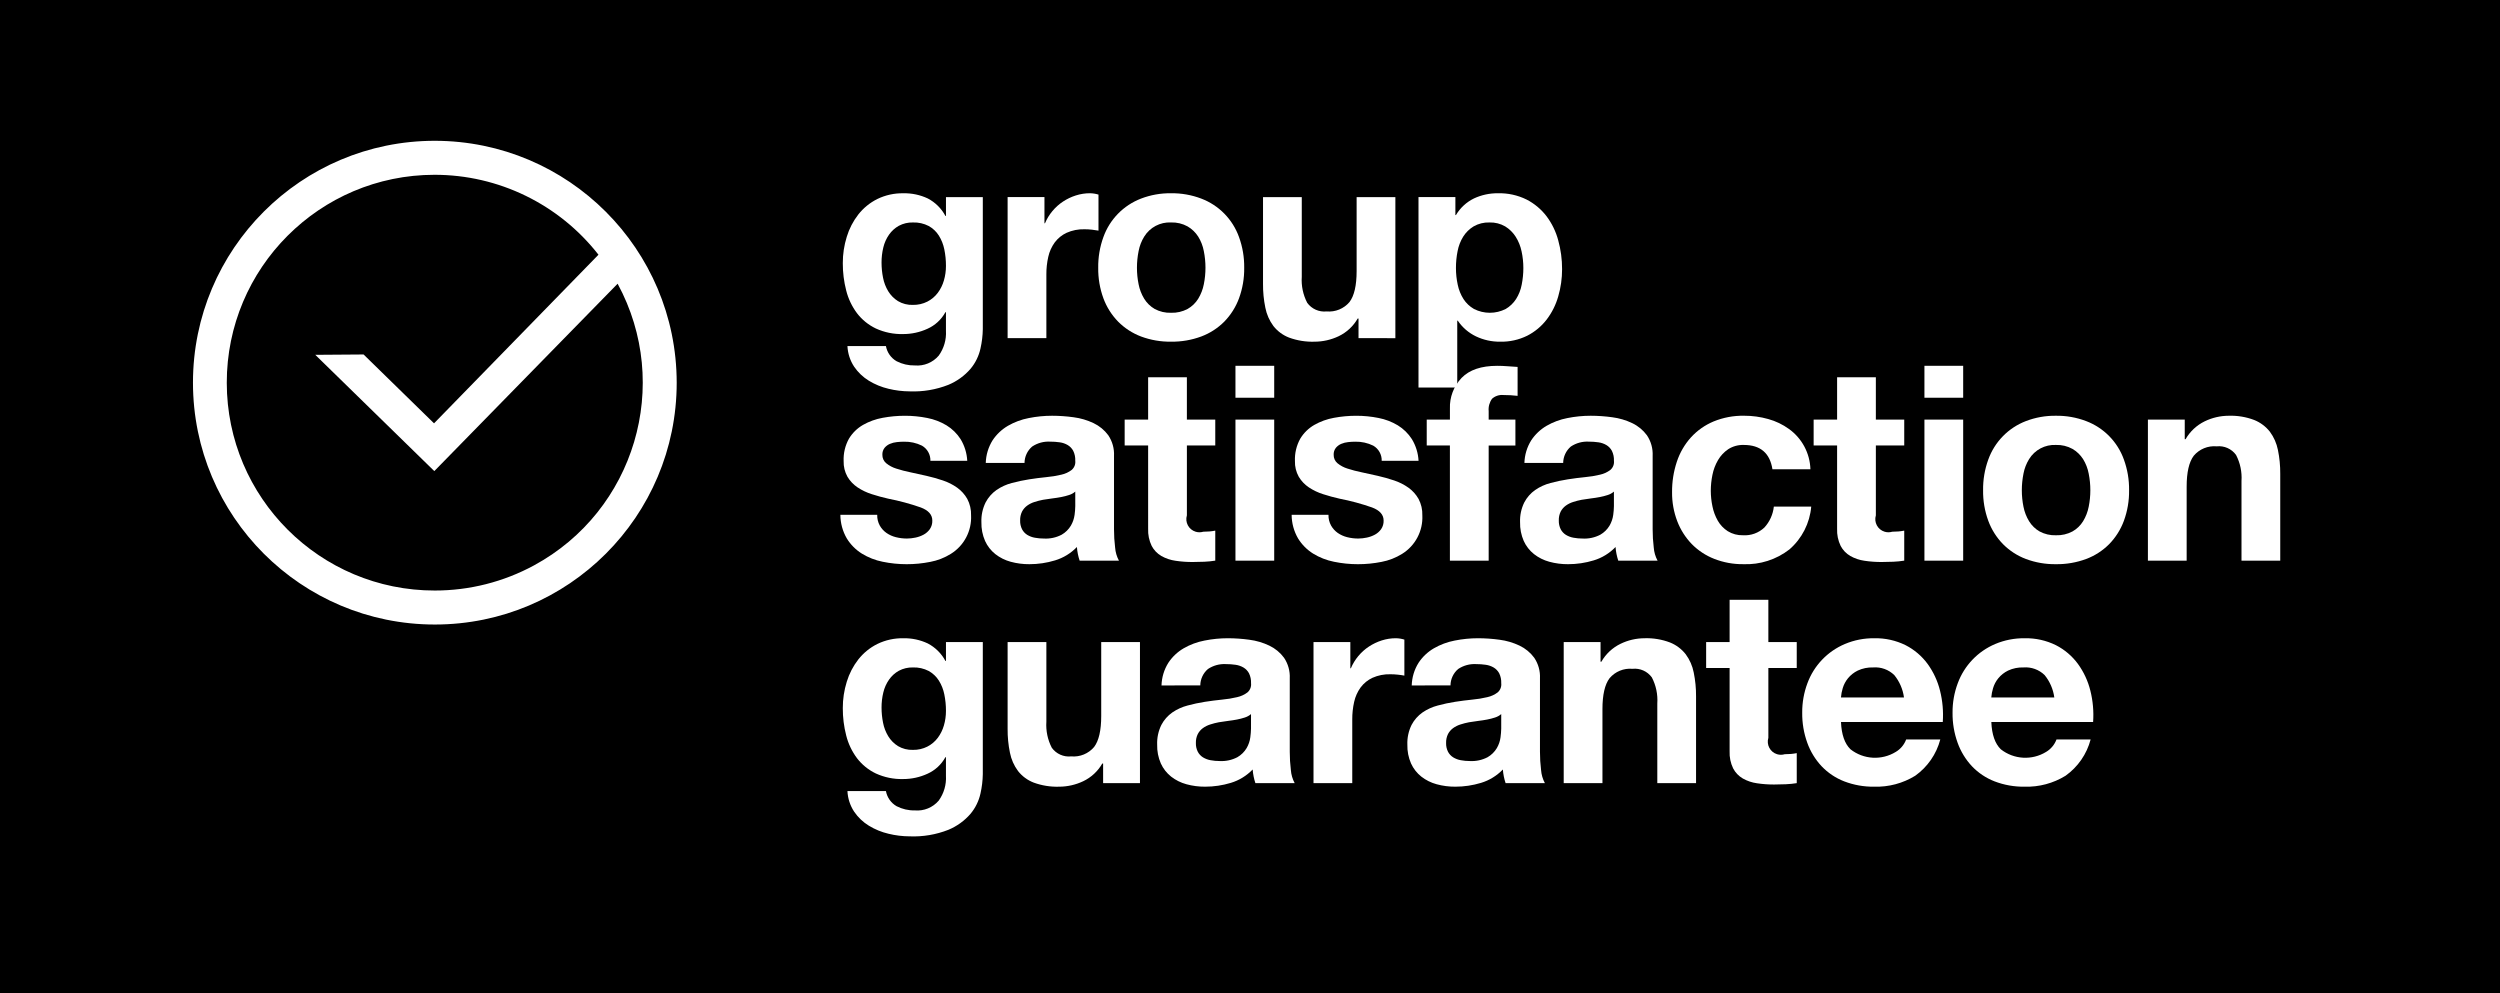 <?xml version="1.0" encoding="utf-8"?>
<!-- Generator: Adobe Illustrator 25.2.1, SVG Export Plug-In . SVG Version: 6.00 Build 0)  -->
<svg version="1.1" id="Layer_1" xmlns="http://www.w3.org/2000/svg" xmlns:xlink="http://www.w3.org/1999/xlink" x="0px" y="0px"
	 viewBox="0 0 454.12 180.433" style="enable-background:new 0 0 454.12 180.433;" xml:space="preserve">
<style type="text/css">
	.st0{fill:#FFFFFF;}
</style>
<g transform="translate(-877.103 -365.798)">
	<rect x="877.103" y="365.798" width="454.12" height="180.433"/>
	<g transform="translate(1029.752 400.903)">
		<path class="st0" d="M25.452,28.203c-0.299,1.358-0.919,2.625-1.81,3.693c-1.095,1.265-2.47,2.258-4.015,2.9
			c-2.238,0.881-4.635,1.287-7.038,1.19c-1.294-0.005-2.584-0.163-3.841-0.471c-1.259-0.295-2.464-0.788-3.569-1.461
			c-1.063-0.651-1.976-1.522-2.677-2.553c-0.735-1.115-1.154-2.408-1.214-3.742h6.99c0.211,1.155,0.917,2.161,1.932,2.751
			c1.026,0.528,2.168,0.792,3.322,0.768c1.649,0.142,3.265-0.523,4.337-1.785c0.943-1.308,1.407-2.9,1.312-4.51v-3.371h-0.1
			c-0.727,1.326-1.867,2.379-3.246,3c-1.391,0.641-2.905,0.971-4.436,0.966c-1.708,0.044-3.403-0.303-4.956-1.015
			c-1.344-0.642-2.516-1.593-3.421-2.776c-0.918-1.228-1.584-2.627-1.957-4.114c-0.421-1.627-0.629-3.301-0.62-4.981
			C0.44,11.07,0.682,9.457,1.164,7.909c0.445-1.473,1.16-2.851,2.106-4.064c0.928-1.176,2.104-2.132,3.444-2.8
			c1.473-0.717,3.096-1.074,4.734-1.041c1.531-0.034,3.05,0.289,4.436,0.941c1.361,0.713,2.475,1.818,3.2,3.172h0.1V0.698h6.692
			v23.989C25.856,25.87,25.714,27.049,25.452,28.203z M15.813,19.678c0.739-0.38,1.383-0.922,1.883-1.586
			c0.504-0.678,0.881-1.442,1.114-2.255c0.251-0.862,0.376-1.755,0.372-2.652c0.004-1.008-0.097-2.013-0.3-3
			c-0.178-0.886-0.514-1.733-0.992-2.5c-0.457-0.722-1.087-1.318-1.833-1.734c-0.887-0.46-1.877-0.682-2.875-0.645
			c-0.889-0.024-1.768,0.183-2.553,0.6c-0.708,0.395-1.318,0.946-1.784,1.61C8.354,8.22,8.001,9.011,7.804,9.846
			c-0.218,0.901-0.326,1.825-0.322,2.752c0,0.923,0.091,1.845,0.273,2.75c0.166,0.868,0.485,1.699,0.943,2.455
			c0.442,0.722,1.044,1.332,1.759,1.784c0.823,0.488,1.77,0.729,2.726,0.693c0.913,0.016,1.817-0.19,2.632-0.602H15.813z"/>
		<path class="st0" d="M37.074,0.694v4.757h0.1c0.333-0.798,0.784-1.541,1.338-2.205c0.555-0.671,1.206-1.255,1.933-1.734
			c0.722-0.477,1.506-0.852,2.33-1.114c0.833-0.267,1.702-0.402,2.577-0.4c0.521,0.01,1.039,0.093,1.537,0.247v6.544
			c-0.333-0.067-0.73-0.124-1.19-0.173c-0.445-0.049-0.892-0.074-1.339-0.075c-1.125-0.033-2.243,0.188-3.271,0.645
			c-0.854,0.398-1.594,1.003-2.156,1.759c-0.562,0.778-0.958,1.663-1.165,2.6c-0.239,1.057-0.355,2.138-0.346,3.221v11.549h-7.04
			V0.694H37.074z"/>
		<path class="st0" d="M47.781,7.956c1.153-3.215,3.651-5.768,6.84-6.99C56.361,0.3,58.211-0.028,60.074,0
			c1.87-0.026,3.728,0.302,5.476,0.966c3.203,1.211,5.712,3.766,6.865,6.99c0.649,1.786,0.968,3.675,0.943,5.575
			c0.027,1.893-0.293,3.775-0.943,5.553c-0.585,1.584-1.497,3.028-2.676,4.237c-1.186,1.191-2.615,2.111-4.189,2.7
			c-1.752,0.647-3.608,0.966-5.476,0.94c-1.86,0.028-3.709-0.291-5.453-0.94c-1.565-0.593-2.984-1.513-4.164-2.7
			c-1.179-1.209-2.091-2.653-2.676-4.237c-0.649-1.778-0.968-3.66-0.941-5.553C46.814,11.631,47.133,9.742,47.781,7.956z
			 M54.175,16.531c0.18,0.929,0.524,1.818,1.015,2.626c0.471,0.769,1.128,1.408,1.909,1.859c0.912,0.492,1.939,0.732,2.975,0.694
			c1.044,0.036,2.078-0.204,3-0.694c0.792-0.446,1.457-1.086,1.933-1.859c0.492-0.808,0.836-1.697,1.016-2.626
			c0.2-0.987,0.301-1.992,0.3-3c0-1.015-0.101-2.028-0.3-3.023c-0.174-0.931-0.519-1.822-1.016-2.628
			c-0.486-0.765-1.149-1.402-1.933-1.858c-0.917-0.506-1.953-0.754-3-0.719c-1.976-0.097-3.848,0.891-4.883,2.577
			c-0.496,0.806-0.841,1.697-1.015,2.628c-0.2,0.995-0.3,2.008-0.3,3.023c-0.001,1.007,0.099,2.012,0.3,2.999L54.175,16.531z"/>
		<path class="st0" d="M94.124,26.319V22.75h-0.148c-0.801,1.403-2.012,2.528-3.47,3.223c-1.363,0.647-2.852,0.985-4.361,0.99
			c-1.578,0.052-3.152-0.2-4.635-0.742c-1.122-0.433-2.106-1.16-2.849-2.106c-0.729-0.984-1.229-2.119-1.463-3.322
			c-0.294-1.426-0.435-2.88-0.422-4.336V0.698h7.039v14.473c-0.109,1.639,0.234,3.276,0.991,4.734c0.81,1.112,2.152,1.707,3.52,1.56
			c1.583,0.143,3.137-0.495,4.163-1.71c0.859-1.14,1.289-3.015,1.29-5.626V0.698h7.038v25.625L94.124,26.319z"/>
		<path class="st0" d="M111.719,0.694v3.272h0.1c0.771-1.307,1.909-2.358,3.272-3.024c1.365-0.637,2.855-0.959,4.361-0.941
			c1.8-0.047,3.585,0.344,5.2,1.14c1.415,0.728,2.651,1.76,3.618,3.023c0.986,1.312,1.709,2.801,2.131,4.387
			c0.469,1.704,0.705,3.463,0.7,5.23c0.004,1.677-0.232,3.345-0.7,4.955c-0.431,1.524-1.145,2.954-2.106,4.213
			c-0.942,1.223-2.143,2.222-3.518,2.925c-1.532,0.756-3.225,1.13-4.933,1.09c-1.516,0.016-3.017-0.314-4.386-0.966
			c-1.334-0.639-2.474-1.622-3.3-2.849h-0.1v12.143h-7.04v-34.6L111.719,0.694z M120.865,21.016c0.761-0.447,1.406-1.067,1.883-1.81
			c0.5-0.795,0.845-1.677,1.017-2.6c0.199-0.996,0.3-2.009,0.3-3.024c0.001-1.016-0.107-2.03-0.322-3.023
			c-0.194-0.94-0.555-1.838-1.066-2.651c-0.484-0.765-1.136-1.409-1.907-1.884c-0.864-0.501-1.851-0.75-2.85-0.719
			c-1.015-0.036-2.019,0.213-2.9,0.719c-0.762,0.466-1.407,1.102-1.883,1.858c-0.498,0.806-0.842,1.697-1.016,2.628
			c-0.202,1.011-0.302,2.041-0.3,3.072c-0.001,1.017,0.107,2.03,0.322,3.024c0.187,0.922,0.54,1.803,1.041,2.6
			c0.482,0.748,1.137,1.369,1.909,1.81c1.813,0.926,3.961,0.926,5.774,0L120.865,21.016z"/>
		<path class="st0" d="M7.163,60.366c0.3,0.531,0.715,0.988,1.214,1.339c0.519,0.357,1.098,0.618,1.71,0.768
			c0.656,0.166,1.33,0.249,2.007,0.247c0.525-0.003,1.047-0.061,1.56-0.173c0.521-0.107,1.022-0.291,1.489-0.545
			c0.441-0.243,0.821-0.582,1.114-0.992c0.311-0.459,0.468-1.006,0.446-1.561c0-1.057-0.702-1.85-2.106-2.378
			c-1.917-0.67-3.88-1.2-5.874-1.587c-1.024-0.23-2.024-0.503-3-0.818c-0.921-0.288-1.796-0.705-2.6-1.239
			c-0.748-0.499-1.375-1.16-1.834-1.933c-0.486-0.869-0.726-1.855-0.694-2.85c-0.058-1.418,0.277-2.824,0.966-4.064
			c0.625-1.036,1.504-1.897,2.553-2.5c1.107-0.629,2.314-1.065,3.568-1.289c1.341-0.249,2.702-0.374,4.066-0.372
			c1.357-0.001,2.71,0.133,4.04,0.4c1.234,0.238,2.417,0.691,3.495,1.338c1.028,0.631,1.9,1.486,2.552,2.5
			c0.725,1.192,1.142,2.546,1.214,3.94h-6.692c0.031-1.129-0.558-2.185-1.536-2.75c-1.017-0.5-2.139-0.747-3.272-0.719
			c-0.43,0.001-0.86,0.026-1.288,0.074c-0.435,0.042-0.862,0.151-1.264,0.322c-0.374,0.16-0.705,0.406-0.966,0.718
			c-0.281,0.36-0.423,0.808-0.4,1.264c-0.015,0.593,0.243,1.16,0.7,1.538c0.535,0.435,1.15,0.763,1.809,0.966
			c0.837,0.272,1.689,0.496,2.552,0.67c0.959,0.2,1.933,0.415,2.924,0.644c1.014,0.229,2.015,0.51,3,0.842
			c0.927,0.307,1.803,0.75,2.6,1.313c0.751,0.537,1.376,1.23,1.833,2.032c0.489,0.922,0.728,1.957,0.693,3
			c0.137,2.822-1.267,5.497-3.667,6.988c-1.146,0.716-2.415,1.211-3.743,1.461c-1.412,0.282-2.848,0.423-4.287,0.421
			c-1.466,0.002-2.928-0.147-4.363-0.445c-1.342-0.267-2.625-0.771-3.791-1.487c-1.108-0.695-2.041-1.636-2.725-2.751
			c-0.757-1.302-1.159-2.781-1.165-4.287h6.692C6.674,59.093,6.836,59.768,7.163,60.366z"/>
		<path class="st0" d="M26.412,48.991c0.041-1.457,0.468-2.877,1.239-4.114c0.713-1.076,1.663-1.975,2.776-2.628
			c1.176-0.68,2.458-1.158,3.793-1.412c1.395-0.28,2.814-0.421,4.237-0.421c1.31,0.002,2.618,0.093,3.916,0.273
			c1.255,0.162,2.476,0.521,3.618,1.065c1.06,0.504,1.979,1.261,2.677,2.205c0.741,1.103,1.106,2.416,1.041,3.743v13.333
			c-0.002,1.11,0.064,2.219,0.2,3.321c0.062,0.833,0.299,1.643,0.694,2.379h-7.138c-0.133-0.398-0.24-0.803-0.323-1.214
			c-0.083-0.417-0.141-0.84-0.173-1.264c-1.091,1.137-2.457,1.973-3.966,2.429c-1.51,0.461-3.081,0.694-4.66,0.693
			c-1.155,0.009-2.305-0.141-3.419-0.445c-1.009-0.273-1.953-0.745-2.776-1.389c-0.799-0.635-1.436-1.45-1.858-2.379
			c-0.471-1.077-0.699-2.244-0.67-3.419c-0.047-1.244,0.217-2.479,0.768-3.595c0.473-0.897,1.152-1.67,1.981-2.255
			c0.846-0.578,1.785-1.006,2.777-1.264c1.036-0.279,2.086-0.502,3.146-0.668c1.057-0.165,2.098-0.299,3.123-0.4
			c0.918-0.081,1.83-0.23,2.726-0.446c0.684-0.146,1.327-0.442,1.883-0.867c0.477-0.412,0.719-1.034,0.645-1.66
			c0.03-0.625-0.098-1.247-0.372-1.81c-0.232-0.429-0.574-0.787-0.991-1.039c-0.442-0.26-0.93-0.43-1.438-0.5
			c-0.583-0.085-1.17-0.126-1.759-0.124c-1.158-0.066-2.306,0.247-3.271,0.891c-0.869,0.746-1.374,1.83-1.387,2.975L26.412,48.991z
			 M42.67,54.191c-0.325,0.28-0.705,0.491-1.115,0.619c-0.47,0.155-0.95,0.279-1.437,0.372c-0.513,0.1-1.049,0.183-1.611,0.248
			s-1.124,0.148-1.686,0.248c-0.528,0.1-1.049,0.234-1.56,0.4c-0.48,0.148-0.932,0.375-1.338,0.67
			c-0.382,0.282-0.696,0.646-0.918,1.065c-0.249,0.508-0.368,1.07-0.347,1.636c-0.018,0.549,0.102,1.094,0.347,1.586
			c0.219,0.416,0.543,0.767,0.941,1.017c0.426,0.259,0.897,0.435,1.389,0.52c0.54,0.1,1.087,0.149,1.636,0.148
			c1.117,0.063,2.23-0.177,3.222-0.694c0.696-0.399,1.276-0.97,1.685-1.66c0.349-0.602,0.577-1.267,0.67-1.957
			c0.072-0.526,0.113-1.056,0.123-1.587L42.67,54.191z"/>
		<path class="st0" d="M68.102,41.11v4.708h-5.155v12.69c-0.383,1.259,0.328,2.59,1.587,2.973c0.452,0.137,0.934,0.137,1.386,0
			c0.4,0,0.776-0.016,1.14-0.049c0.35-0.031,0.698-0.081,1.042-0.148v5.45c-0.657,0.106-1.319,0.172-1.984,0.2
			c-0.727,0.032-1.437,0.048-2.13,0.049c-1.037,0.004-2.074-0.071-3.1-0.224c-0.906-0.125-1.781-0.419-2.578-0.867
			c-0.747-0.433-1.357-1.069-1.759-1.833c-0.469-0.972-0.69-2.045-0.644-3.124V45.818h-4.264V41.11h4.264v-7.683h7.038v7.683H68.102
			z"/>
		<path class="st0" d="M71.769,37.145v-5.8h7.039v5.8H71.769z M78.808,41.111v25.627h-7.039V41.11L78.808,41.111z"/>
		<path class="st0" d="M89.141,60.366c0.301,0.531,0.715,0.988,1.214,1.339c0.519,0.357,1.098,0.617,1.71,0.768
			c0.656,0.166,1.33,0.249,2.007,0.247c0.525-0.003,1.048-0.061,1.561-0.173c0.52-0.107,1.021-0.291,1.487-0.545
			c0.441-0.243,0.822-0.582,1.114-0.992c0.312-0.459,0.469-1.006,0.447-1.561c0-1.057-0.702-1.85-2.107-2.378
			c-1.917-0.67-3.88-1.201-5.873-1.587c-1.025-0.23-2.025-0.503-3-0.818c-0.921-0.288-1.796-0.705-2.6-1.239
			c-0.748-0.499-1.375-1.16-1.834-1.933c-0.486-0.869-0.725-1.855-0.693-2.85c-0.058-1.418,0.276-2.824,0.966-4.064
			c0.625-1.036,1.503-1.897,2.552-2.5c1.108-0.629,2.315-1.065,3.569-1.289c1.341-0.249,2.702-0.374,4.066-0.372
			c1.356-0.001,2.709,0.133,4.038,0.4c1.234,0.238,2.417,0.691,3.495,1.338c1.028,0.631,1.9,1.485,2.552,2.5
			c0.726,1.192,1.143,2.546,1.214,3.94h-6.692c0.031-1.129-0.558-2.185-1.536-2.75c-1.016-0.5-2.139-0.747-3.271-0.719
			c-0.43,0.001-0.86,0.026-1.288,0.074c-0.436,0.042-0.862,0.151-1.265,0.322c-0.374,0.161-0.704,0.407-0.966,0.718
			c-0.281,0.36-0.423,0.808-0.4,1.264c-0.017,0.592,0.239,1.159,0.694,1.538c0.536,0.435,1.15,0.763,1.809,0.966
			c0.837,0.272,1.69,0.496,2.553,0.67c0.957,0.2,1.932,0.415,2.924,0.644c1.014,0.229,2.015,0.51,3,0.842
			c0.927,0.307,1.803,0.749,2.6,1.313c0.751,0.537,1.376,1.23,1.833,2.032c0.49,0.922,0.729,1.957,0.694,3
			c0.137,2.823-1.267,5.498-3.668,6.988c-1.146,0.715-2.415,1.211-3.742,1.461c-1.412,0.282-2.848,0.423-4.288,0.421
			c-1.465,0.002-2.927-0.147-4.362-0.445c-1.342-0.267-2.626-0.771-3.792-1.487c-1.108-0.695-2.04-1.637-2.725-2.751
			c-0.757-1.302-1.158-2.781-1.165-4.287h6.692C88.647,59.093,88.812,59.768,89.141,60.366z"/>
		<path class="st0" d="M106.513,45.818V41.11h4.214v-1.982c-0.077-2.078,0.692-4.099,2.131-5.6c1.421-1.454,3.569-2.181,6.444-2.182
			c0.627,0,1.255,0.025,1.883,0.075c0.628,0.05,1.239,0.091,1.834,0.124v5.254c-0.855-0.101-1.716-0.151-2.577-0.149
			c-0.749-0.073-1.495,0.17-2.057,0.67c-0.476,0.65-0.697,1.453-0.62,2.255v1.538h4.857v4.708h-4.857v20.917h-7.043v-20.92H106.513z
			"/>
		<path class="st0" d="M124.258,48.991c0.039-1.457,0.467-2.877,1.239-4.114c0.713-1.076,1.662-1.975,2.776-2.628
			c1.176-0.68,2.458-1.158,3.792-1.412c1.395-0.28,2.814-0.421,4.237-0.421c1.31,0.002,2.618,0.093,3.916,0.273
			c1.255,0.162,2.476,0.521,3.618,1.065c1.059,0.504,1.978,1.262,2.676,2.205c0.741,1.103,1.106,2.416,1.04,3.743v13.333
			c-0.002,1.11,0.064,2.219,0.2,3.321c0.062,0.833,0.298,1.643,0.693,2.379h-7.138c-0.132-0.398-0.239-0.803-0.322-1.214
			c-0.084-0.417-0.141-0.839-0.172-1.264c-1.09,1.136-2.454,1.973-3.961,2.429c-1.51,0.461-3.08,0.694-4.658,0.693
			c-1.155,0.009-2.306-0.141-3.421-0.445c-1.009-0.273-1.953-0.745-2.776-1.389c-0.799-0.635-1.436-1.45-1.858-2.379
			c-0.471-1.077-0.699-2.244-0.67-3.419c-0.047-1.244,0.217-2.479,0.768-3.595c0.474-0.898,1.153-1.671,1.983-2.255
			c0.846-0.578,1.785-1.006,2.776-1.264c1.037-0.279,2.088-0.502,3.149-0.668c1.056-0.165,2.097-0.299,3.122-0.4
			c0.918-0.081,1.83-0.23,2.726-0.446c0.683-0.146,1.326-0.442,1.881-0.867c0.477-0.412,0.719-1.034,0.645-1.66
			c0.03-0.625-0.098-1.247-0.372-1.81c-0.232-0.429-0.574-0.788-0.992-1.039c-0.441-0.26-0.929-0.43-1.436-0.5
			c-0.583-0.085-1.172-0.126-1.762-0.124c-1.158-0.066-2.305,0.247-3.269,0.891c-0.87,0.746-1.376,1.83-1.39,2.975L124.258,48.991z
			 M140.515,54.191c-0.325,0.28-0.704,0.491-1.114,0.619c-0.471,0.155-0.952,0.279-1.439,0.372c-0.511,0.1-1.049,0.183-1.608,0.248
			s-1.124,0.148-1.687,0.248c-0.528,0.1-1.049,0.234-1.56,0.4c-0.479,0.149-0.931,0.375-1.337,0.67
			c-0.383,0.281-0.697,0.645-0.919,1.065c-0.248,0.509-0.367,1.071-0.346,1.636c-0.017,0.549,0.102,1.094,0.346,1.586
			c0.219,0.417,0.544,0.768,0.943,1.017c0.426,0.258,0.896,0.435,1.387,0.52c0.54,0.1,1.088,0.149,1.637,0.148
			c1.117,0.063,2.229-0.177,3.221-0.694c0.696-0.399,1.277-0.97,1.686-1.66c0.349-0.602,0.576-1.267,0.668-1.957
			c0.073-0.526,0.114-1.056,0.124-1.587L140.515,54.191z"/>
		<path class="st0" d="M164.111,45.719c-0.998-0.035-1.983,0.232-2.825,0.768c-0.761,0.513-1.396,1.191-1.859,1.983
			c-0.486,0.829-0.829,1.734-1.015,2.677c-0.197,0.954-0.297,1.926-0.3,2.9c0.004,0.949,0.104,1.896,0.3,2.825
			c0.181,0.913,0.507,1.791,0.966,2.6c0.442,0.772,1.063,1.427,1.81,1.909c0.832,0.515,1.797,0.773,2.775,0.742
			c1.438,0.093,2.849-0.419,3.893-1.412c0.959-1.05,1.558-2.379,1.71-3.793h6.791c-0.259,3.011-1.681,5.803-3.965,7.783
			c-2.389,1.853-5.356,2.801-8.377,2.676c-1.806,0.021-3.598-0.307-5.279-0.966c-1.539-0.601-2.932-1.521-4.09-2.7
			c-1.144-1.19-2.037-2.598-2.626-4.14c-0.642-1.685-0.962-3.476-0.941-5.279c-0.017-1.877,0.276-3.744,0.867-5.526
			c0.537-1.631,1.406-3.133,2.552-4.411c1.144-1.254,2.548-2.244,4.114-2.9c1.761-0.722,3.65-1.076,5.553-1.041
			c1.483-0.004,2.959,0.198,4.386,0.6c1.353,0.372,2.629,0.984,3.766,1.807c2.364,1.699,3.803,4.402,3.893,7.312h-6.899
			C168.848,47.19,167.115,45.719,164.111,45.719z"/>
		<path class="st0" d="M193.252,41.11v4.708h-5.155v12.69c-0.382,1.26,0.329,2.591,1.589,2.973c0.452,0.137,0.934,0.137,1.386,0
			c0.4,0,0.776-0.016,1.14-0.049c0.349-0.031,0.696-0.081,1.04-0.148v5.45c-0.656,0.106-1.319,0.173-1.983,0.2
			c-0.726,0.032-1.436,0.048-2.131,0.049c-1.037,0.003-2.074-0.071-3.1-0.224c-0.906-0.125-1.78-0.419-2.577-0.867
			c-0.747-0.433-1.357-1.069-1.759-1.833c-0.469-0.972-0.691-2.045-0.645-3.124V45.818h-4.262V41.11h4.262v-7.683h7.038v7.683
			H193.252z"/>
		<path class="st0" d="M196.92,37.145v-5.8h7.038v5.8H196.92z M203.958,41.111v25.627h-7.038V41.11L203.958,41.111z"/>
		<path class="st0" d="M208.519,48.372c1.152-3.216,3.65-5.769,6.84-6.99c1.739-0.666,3.59-0.994,5.452-0.966
			c1.87-0.026,3.728,0.302,5.476,0.966c3.203,1.209,5.714,3.765,6.865,6.99c0.649,1.786,0.968,3.675,0.943,5.575
			c0.027,1.893-0.293,3.774-0.943,5.552c-0.584,1.585-1.496,3.03-2.676,4.239c-1.185,1.191-2.614,2.112-4.189,2.7
			c-1.752,0.647-3.608,0.966-5.476,0.94c-1.86,0.027-3.709-0.291-5.452-0.94c-1.565-0.592-2.985-1.513-4.164-2.7
			c-1.18-1.209-2.092-2.654-2.676-4.239c-0.651-1.778-0.97-3.659-0.943-5.552C207.55,52.047,207.87,50.158,208.519,48.372z
			 M214.912,56.947c0.181,0.929,0.525,1.818,1.017,2.626c0.471,0.769,1.127,1.409,1.909,1.859c0.912,0.492,1.938,0.731,2.973,0.693
			c1.043,0.036,2.078-0.203,3-0.693c0.792-0.445,1.456-1.085,1.932-1.859c0.492-0.808,0.835-1.697,1.015-2.626
			c0.201-0.987,0.301-1.992,0.3-3c0-1.015-0.1-2.028-0.3-3.023c-0.174-0.931-0.518-1.822-1.015-2.628
			c-0.486-0.765-1.148-1.403-1.932-1.858c-0.917-0.506-1.953-0.755-3-0.719c-1.976-0.097-3.847,0.891-4.882,2.577
			c-0.497,0.806-0.842,1.697-1.017,2.628c-0.199,0.995-0.3,2.008-0.3,3.023c-0.001,1.007,0.099,2.012,0.299,2.999L214.912,56.947z"
			/>
		<path class="st0" d="M244.205,41.11v3.568h0.149c0.805-1.405,2.014-2.537,3.469-3.247c1.359-0.663,2.85-1.01,4.362-1.015
			c1.58-0.053,3.155,0.208,4.634,0.768c1.121,0.448,2.104,1.183,2.851,2.131c0.727,0.985,1.227,2.119,1.463,3.321
			c0.292,1.427,0.432,2.881,0.42,4.337v15.762h-7.038V52.266c0.109-1.639-0.234-3.276-0.992-4.733
			c-0.808-1.114-2.15-1.71-3.518-1.563c-1.584-0.143-3.137,0.496-4.163,1.711c-0.861,1.14-1.291,3.015-1.289,5.626v13.432h-7.039
			V41.11H244.205z"/>
		<path class="st0" d="M25.452,109.034c-0.299,1.358-0.92,2.624-1.81,3.692c-1.095,1.265-2.47,2.258-4.015,2.9
			c-2.238,0.881-4.635,1.287-7.038,1.19c-1.294-0.005-2.584-0.163-3.841-0.471c-1.26-0.295-2.465-0.789-3.569-1.463
			c-1.064-0.65-1.977-1.52-2.677-2.552c-0.734-1.115-1.154-2.408-1.214-3.742h6.99c0.211,1.155,0.917,2.16,1.932,2.75
			c1.026,0.529,2.168,0.793,3.322,0.768c1.649,0.142,3.265-0.522,4.337-1.784c0.943-1.308,1.406-2.901,1.312-4.51v-3.37h-0.1
			c-0.728,1.326-1.867,2.379-3.246,3c-1.391,0.641-2.905,0.97-4.436,0.966c-1.708,0.045-3.403-0.303-4.956-1.015
			c-1.344-0.642-2.516-1.593-3.421-2.776c-0.918-1.228-1.584-2.627-1.957-4.114c-0.421-1.627-0.629-3.302-0.62-4.982
			c-0.005-1.622,0.237-3.235,0.719-4.783c0.446-1.473,1.16-2.85,2.106-4.064c0.928-1.175,2.104-2.131,3.444-2.8
			c1.473-0.717,3.096-1.074,4.734-1.041c1.532-0.033,3.05,0.29,4.436,0.943c1.36,0.712,2.475,1.817,3.2,3.171h0.1v-3.422h6.692
			v23.99C25.856,106.699,25.714,107.879,25.452,109.034z M15.813,100.509c0.74-0.379,1.383-0.922,1.883-1.586
			c0.505-0.679,0.882-1.443,1.114-2.256c0.251-0.861,0.376-1.754,0.372-2.651c0.004-1.008-0.097-2.013-0.3-3
			c-0.177-0.886-0.513-1.733-0.992-2.5c-0.457-0.722-1.087-1.319-1.833-1.736c-0.887-0.459-1.877-0.681-2.875-0.645
			c-0.888-0.023-1.768,0.184-2.553,0.6C9.92,87.13,9.31,87.681,8.845,88.346c-0.491,0.704-0.844,1.495-1.041,2.33
			c-0.218,0.9-0.326,1.824-0.322,2.75c0,0.924,0.091,1.845,0.273,2.751c0.165,0.867,0.485,1.698,0.943,2.453
			c0.441,0.723,1.043,1.334,1.759,1.785c0.823,0.488,1.77,0.729,2.726,0.693c0.913,0.018,1.817-0.188,2.632-0.599H15.813z"/>
		<path class="st0" d="M47.73,107.152v-3.569h-0.148c-0.801,1.402-2.011,2.526-3.469,3.221c-1.363,0.648-2.853,0.987-4.362,0.992
			c-1.578,0.051-3.152-0.201-4.635-0.744c-1.122-0.433-2.107-1.161-2.849-2.108c-0.729-0.983-1.229-2.117-1.463-3.319
			c-0.293-1.427-0.434-2.881-0.422-4.337V81.526h7.04v14.472c-0.109,1.639,0.233,3.276,0.99,4.733
			c0.809,1.113,2.152,1.709,3.52,1.561c1.583,0.143,3.137-0.495,4.163-1.71c0.86-1.14,1.29-3.015,1.29-5.626v-13.43h7.038v25.626
			H47.73z"/>
		<path class="st0" d="M58.337,89.406c0.038-1.457,0.466-2.878,1.239-4.114c0.712-1.077,1.662-1.976,2.776-2.628
			c1.176-0.68,2.458-1.157,3.793-1.411c1.395-0.281,2.814-0.422,4.237-0.422c1.31,0.002,2.618,0.093,3.915,0.273
			c1.255,0.162,2.477,0.522,3.62,1.066c1.06,0.503,1.979,1.261,2.676,2.205c0.741,1.103,1.106,2.415,1.041,3.742v13.333
			c-0.002,1.11,0.065,2.22,0.2,3.322c0.063,0.833,0.299,1.643,0.694,2.379H75.39c-0.132-0.398-0.239-0.805-0.322-1.216
			c-0.083-0.417-0.141-0.84-0.173-1.264c-1.091,1.137-2.456,1.974-3.964,2.43c-1.51,0.46-3.081,0.694-4.66,0.693
			c-1.155,0.009-2.305-0.141-3.419-0.446c-1.009-0.273-1.952-0.744-2.776-1.387c-0.799-0.635-1.436-1.45-1.859-2.379
			c-0.471-1.077-0.7-2.245-0.67-3.421c-0.047-1.243,0.217-2.479,0.768-3.594c0.473-0.898,1.153-1.671,1.983-2.255
			c0.845-0.578,1.785-1.006,2.776-1.264c1.036-0.28,2.086-0.503,3.146-0.67c1.059-0.164,2.1-0.297,3.124-0.4
			c0.919-0.082,1.83-0.232,2.727-0.446c0.684-0.148,1.326-0.444,1.883-0.867c0.476-0.414,0.718-1.035,0.645-1.662
			c0.029-0.625-0.099-1.246-0.372-1.809c-0.232-0.429-0.575-0.788-0.992-1.041c-0.442-0.259-0.93-0.429-1.437-0.5
			c-0.583-0.085-1.171-0.127-1.76-0.125c-1.158-0.065-2.306,0.248-3.271,0.893c-0.869,0.746-1.374,1.829-1.387,2.974L58.337,89.406z
			 M74.595,94.606c-0.326,0.281-0.706,0.492-1.117,0.62c-0.47,0.155-0.95,0.279-1.437,0.372c-0.513,0.099-1.05,0.181-1.611,0.247
			s-1.123,0.149-1.685,0.248c-0.528,0.1-1.05,0.234-1.561,0.4c-0.48,0.149-0.932,0.376-1.339,0.67
			c-0.381,0.283-0.694,0.646-0.917,1.065c-0.248,0.509-0.367,1.07-0.346,1.636c-0.018,0.549,0.101,1.094,0.346,1.586
			c0.219,0.416,0.544,0.767,0.942,1.017c0.426,0.259,0.896,0.435,1.387,0.52c0.539,0.101,1.087,0.151,1.635,0.149
			c1.117,0.062,2.231-0.177,3.223-0.694c0.695-0.4,1.276-0.972,1.685-1.662c0.35-0.602,0.577-1.268,0.668-1.958
			c0.072-0.525,0.114-1.055,0.125-1.585L74.595,94.606z"/>
		<path class="st0" d="M92.637,81.525v4.759h0.1c0.333-0.798,0.784-1.542,1.338-2.206c0.555-0.671,1.208-1.255,1.935-1.734
			c0.722-0.476,1.505-0.851,2.329-1.115c0.833-0.267,1.702-0.402,2.577-0.4c0.521,0.009,1.039,0.093,1.537,0.248v6.542
			c-0.33-0.067-0.728-0.125-1.19-0.174c-0.445-0.048-0.892-0.072-1.339-0.073c-1.125-0.033-2.242,0.187-3.27,0.644
			c-0.854,0.398-1.595,1.003-2.156,1.759c-0.562,0.778-0.958,1.663-1.165,2.6c-0.239,1.057-0.355,2.138-0.347,3.222v11.549h-7.039
			V81.525H92.637z"/>
		<path class="st0" d="M103.788,89.406c0.038-1.457,0.466-2.878,1.239-4.114c0.712-1.077,1.662-1.976,2.776-2.628
			c1.176-0.68,2.458-1.157,3.792-1.411c1.395-0.281,2.814-0.422,4.237-0.422c1.31,0.002,2.618,0.093,3.915,0.273
			c1.255,0.162,2.477,0.522,3.62,1.066c1.06,0.503,1.979,1.261,2.676,2.205c0.741,1.103,1.106,2.415,1.041,3.742v13.333
			c-0.002,1.11,0.065,2.22,0.2,3.322c0.063,0.833,0.299,1.643,0.694,2.379h-7.138c-0.132-0.398-0.24-0.805-0.323-1.216
			c-0.083-0.417-0.141-0.84-0.173-1.264c-1.091,1.137-2.456,1.974-3.964,2.43c-1.51,0.46-3.081,0.694-4.66,0.693
			c-1.155,0.009-2.305-0.141-3.419-0.446c-1.009-0.273-1.952-0.744-2.776-1.387c-0.799-0.635-1.436-1.45-1.859-2.379
			c-0.471-1.077-0.7-2.245-0.67-3.421c-0.047-1.243,0.217-2.479,0.768-3.594c0.473-0.898,1.153-1.671,1.983-2.255
			c0.845-0.578,1.785-1.006,2.776-1.264c1.036-0.28,2.086-0.503,3.146-0.67c1.059-0.164,2.1-0.297,3.124-0.4
			c0.919-0.082,1.83-0.232,2.727-0.446c0.684-0.148,1.326-0.444,1.883-0.867c0.476-0.414,0.718-1.035,0.645-1.662
			c0.029-0.625-0.099-1.246-0.372-1.809c-0.232-0.429-0.575-0.788-0.992-1.041c-0.442-0.259-0.93-0.429-1.437-0.5
			c-0.583-0.085-1.171-0.127-1.76-0.125c-1.158-0.065-2.306,0.248-3.271,0.893c-0.869,0.746-1.374,1.829-1.387,2.974L103.788,89.406
			z M120.046,94.606c-0.326,0.281-0.706,0.492-1.117,0.62c-0.47,0.155-0.95,0.279-1.437,0.372c-0.513,0.099-1.05,0.181-1.611,0.247
			s-1.123,0.149-1.685,0.248c-0.528,0.1-1.05,0.234-1.561,0.4c-0.48,0.149-0.932,0.376-1.339,0.67
			c-0.381,0.283-0.694,0.646-0.917,1.065c-0.248,0.509-0.367,1.07-0.346,1.636c-0.018,0.549,0.101,1.094,0.346,1.586
			c0.219,0.416,0.545,0.767,0.943,1.017c0.426,0.259,0.896,0.435,1.387,0.52c0.539,0.101,1.087,0.151,1.635,0.149
			c1.117,0.062,2.231-0.177,3.223-0.694c0.695-0.4,1.276-0.972,1.685-1.662c0.35-0.602,0.577-1.268,0.668-1.958
			c0.072-0.525,0.114-1.055,0.125-1.585L120.046,94.606z"/>
		<path class="st0" d="M138.088,81.525v3.569h0.147c0.805-1.406,2.014-2.537,3.47-3.247c1.359-0.663,2.85-1.011,4.362-1.017
			c1.581-0.053,3.156,0.208,4.635,0.768c1.121,0.448,2.104,1.183,2.85,2.132c0.729,0.984,1.228,2.119,1.461,3.321
			c0.293,1.427,0.435,2.88,0.423,4.337v15.762h-7.038V92.678c0.109-1.639-0.234-3.276-0.992-4.734
			c-0.809-1.114-2.152-1.71-3.521-1.561c-1.583-0.143-3.136,0.496-4.162,1.71c-0.861,1.14-1.291,3.016-1.289,5.627v13.432h-7.038
			V81.525H138.088z"/>
		<path class="st0" d="M173.725,81.526v4.708h-5.155v12.688c-0.384,1.259,0.325,2.591,1.584,2.975c0.453,0.138,0.937,0.138,1.39,0
			c0.4,0,0.776-0.017,1.14-0.049c0.35-0.031,0.698-0.081,1.042-0.149v5.453c-0.657,0.105-1.319,0.172-1.984,0.2
			c-0.726,0.032-1.436,0.048-2.13,0.049c-1.037,0.004-2.074-0.071-3.1-0.224c-0.906-0.124-1.78-0.418-2.577-0.867
			c-0.748-0.433-1.358-1.068-1.76-1.833c-0.469-0.972-0.69-2.045-0.644-3.123v-15.12h-4.263v-4.709h4.263v-7.683h7.038v7.683
			L173.725,81.526z"/>
		<path class="st0" d="M183.49,101.004c2.374,1.862,5.656,2.05,8.227,0.471c0.866-0.515,1.531-1.31,1.884-2.254h6.2
			c-0.702,2.663-2.315,4.996-4.56,6.592c-2.232,1.372-4.817,2.062-7.436,1.983c-1.862,0.028-3.713-0.3-5.452-0.966
			c-1.557-0.603-2.962-1.543-4.114-2.752c-1.148-1.229-2.033-2.679-2.6-4.262c-0.63-1.748-0.941-3.594-0.919-5.452
			c-0.016-1.827,0.304-3.642,0.943-5.354c1.186-3.22,3.653-5.804,6.815-7.137c1.685-0.711,3.499-1.065,5.328-1.041
			c1.974-0.046,3.93,0.388,5.7,1.264c1.576,0.806,2.942,1.969,3.99,3.395c1.058,1.459,1.824,3.109,2.256,4.859
			c0.468,1.862,0.636,3.786,0.5,5.7h-18.487C181.858,98.327,182.433,99.978,183.49,101.004z M191.444,87.523
			c-1.02-0.995-2.42-1.502-3.841-1.389c-0.965-0.033-1.925,0.163-2.8,0.571c-0.689,0.337-1.298,0.818-1.784,1.412
			c-0.427,0.528-0.747,1.134-0.941,1.785c-0.167,0.549-0.275,1.113-0.321,1.685h11.448
			C193.005,90.095,192.396,88.689,191.444,87.523z"/>
		<path class="st0" d="M210.797,101.004c2.375,1.862,5.657,2.05,8.229,0.471c0.866-0.515,1.53-1.31,1.883-2.254h6.2
			c-0.702,2.663-2.316,4.996-4.561,6.592c-2.231,1.372-4.816,2.061-7.434,1.983c-1.862,0.028-3.713-0.3-5.452-0.966
			c-1.558-0.603-2.963-1.543-4.115-2.752c-1.148-1.229-2.033-2.679-2.6-4.262c-0.629-1.748-0.94-3.594-0.918-5.452
			c-0.016-1.827,0.304-3.642,0.943-5.354c1.186-3.219,3.653-5.803,6.814-7.137c1.686-0.71,3.5-1.065,5.329-1.041
			c1.974-0.046,3.93,0.388,5.7,1.264c1.575,0.806,2.941,1.969,3.989,3.395c1.059,1.459,1.825,3.109,2.257,4.859
			c0.467,1.862,0.636,3.786,0.5,5.7h-18.488C209.165,98.327,209.74,99.978,210.797,101.004z M218.753,87.523
			c-1.021-0.995-2.421-1.501-3.842-1.389c-0.965-0.033-1.925,0.162-2.8,0.571c-0.69,0.336-1.298,0.818-1.784,1.412
			c-0.428,0.527-0.748,1.134-0.941,1.785c-0.168,0.548-0.276,1.113-0.322,1.685h11.449
			C220.312,90.096,219.703,88.689,218.753,87.523z"/>
	</g>
	<path class="st0" d="M956.09,391.373c-24.265,0-43.935,19.67-43.935,43.935c0,24.265,19.67,43.935,43.935,43.935
		s43.935-19.67,43.935-43.935l0,0C999.997,411.055,980.343,391.401,956.09,391.373z M956.09,473.067
		c-20.854,0.019-37.775-16.87-37.794-37.724c-0.019-20.854,16.87-37.775,37.724-37.794c11.638-0.011,22.631,5.346,29.794,14.518
		l-29.868,30.628l-12.8-12.508l-8.771,0.065l21.619,21.12l33.3-34.038c9.933,18.329,3.126,41.24-15.203,51.173
		c-5.526,2.995-11.712,4.562-17.997,4.56H956.09z"/>
</g>
</svg>
